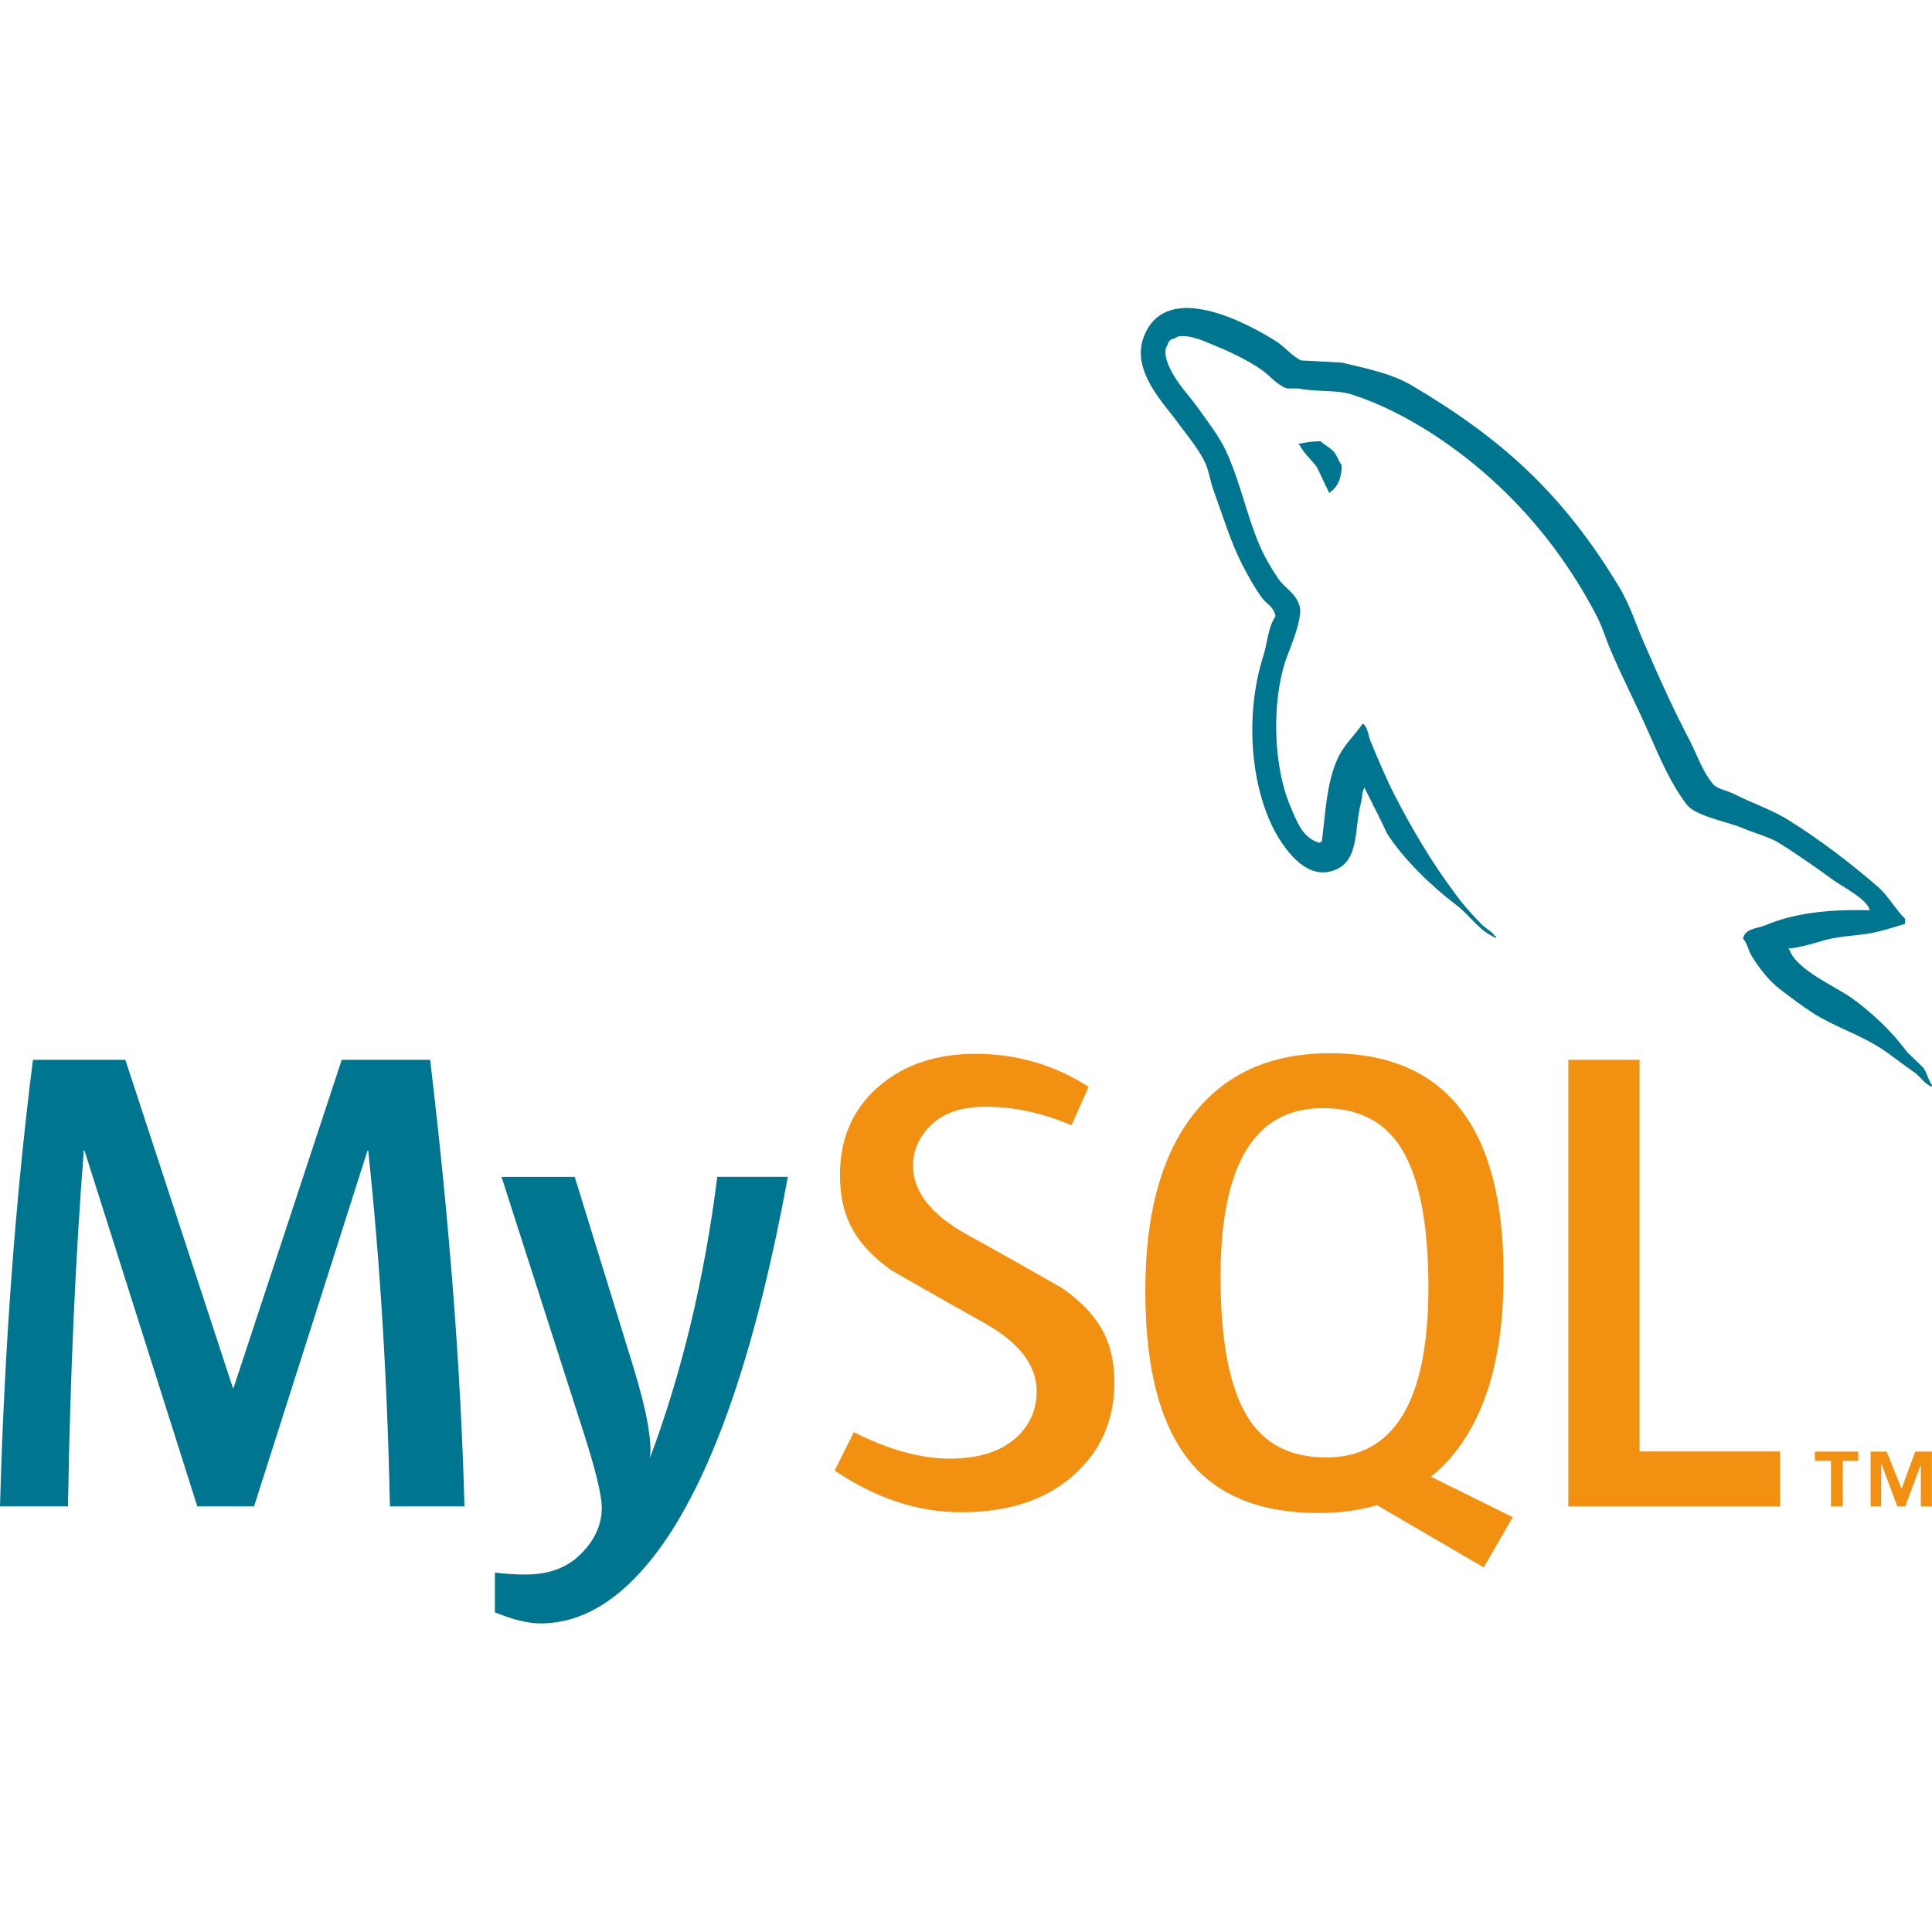 <?xml version="1.0" encoding="UTF-8"?>
<svg xmlns="http://www.w3.org/2000/svg" id="Layer_1" data-name="Layer 1" viewBox="0 0 500 500">
  <defs>
    <style>
      .cls-1, .cls-2 {
        fill: #00758f;
      }

      .cls-3, .cls-4 {
        fill: #f29111;
      }

      .cls-4, .cls-2 {
        fill-rule: evenodd;
      }
    </style>
  </defs>
  <path class="cls-1" d="m120.21,389.85h-19.29c-.68-32.65-2.56-63.35-5.63-92.11h-.17l-29.37,92.11h-14.69l-29.2-92.11h-.17c-2.17,27.62-3.53,58.32-4.1,92.11H0c1.14-41.09,3.98-79.61,8.53-115.57h23.91l27.83,84.92h.17l28-84.92h22.88c5.01,42.11,7.97,80.65,8.88,115.57"></path>
  <path class="cls-1" d="m203.9,304.58c-7.86,42.74-18.22,73.8-31.08,93.17-10.02,14.93-21,22.39-32.96,22.39-3.19,0-7.12-.96-11.78-2.87v-10.3c2.28.33,4.95.51,8.03.51,5.58,0,10.07-1.55,13.49-4.63,4.1-3.76,6.14-7.98,6.14-12.67,0-3.2-1.6-9.76-4.78-19.69l-21.17-65.92h18.95l15.2,49.3c3.41,11.19,4.84,19.01,4.27,23.46,8.31-22.26,14.12-46.51,17.42-72.77h18.27"></path>
  <path class="cls-3" d="m288.4,357.82c0,9.8-3.59,17.85-10.75,24.14-7.17,6.27-16.79,9.41-28.85,9.41-11.27,0-22.2-3.62-32.79-10.79l4.95-9.93c9.11,4.57,17.35,6.84,24.75,6.84,6.94,0,12.38-1.55,16.31-4.61,3.92-3.08,6.27-7.38,6.27-12.84,0-6.86-4.77-12.73-13.53-17.65-8.08-4.45-24.24-13.74-24.24-13.74-8.75-6.4-13.14-13.27-13.14-24.59,0-9.36,3.27-16.93,9.81-22.69,6.55-5.77,15.01-8.65,25.36-8.65s20.43,2.86,29.19,8.57l-4.45,9.92c-7.5-3.19-14.89-4.79-22.18-4.79-5.92,0-10.47,1.42-13.65,4.29-3.2,2.84-5.17,6.49-5.17,10.95,0,6.84,4.88,12.78,13.88,17.8,8.19,4.45,24.74,13.92,24.74,13.92,9,6.39,13.49,13.21,13.49,24.43"></path>
  <path class="cls-4" d="m322.89,366.73c-4.67-7.53-7.01-19.62-7.01-36.29,0-29.1,8.83-43.66,26.47-43.66,9.22,0,15.99,3.48,20.32,10.44,4.66,7.54,7,19.52,7,35.96,0,29.33-8.83,44.01-26.47,44.01-9.22,0-15.99-3.48-20.32-10.45m68.64,25.91l-21.19-10.48c1.89-1.55,3.68-3.22,5.3-5.16,9-10.6,13.5-26.3,13.5-47.08,0-38.23-14.97-57.36-44.91-57.36-14.68,0-26.13,4.85-34.32,14.56-9,10.62-13.49,26.25-13.49,46.91s3.98,35.22,11.95,44.69c7.26,8.56,18.24,12.84,32.94,12.84,5.48,0,10.52-.68,15.09-2.03l27.59,16.1,7.52-12.99"></path>
  <path class="cls-3" d="m460.69,389.85h-54.81v-115.57h18.44v101.36h36.37v14.22"></path>
  <path class="cls-3" d="m473.85,389.84h3.06v-11.76h4v-2.4h-11.21v2.4h4.15v11.76h0Zm23.25,0h2.88v-14.16h-4.33l-3.53,9.65-3.84-9.65h-4.17v14.16h2.73v-10.78h.15l4.02,10.78h2.08l4.01-10.78v10.78"></path>
  <path class="cls-2" d="m483.85,235.57c-11.15-.28-19.78.84-27.02,3.91-2.09.84-5.43.84-5.71,3.49,1.12,1.12,1.26,2.93,2.24,4.47,1.67,2.79,4.59,6.56,7.24,8.52,2.93,2.24,5.85,4.46,8.92,6.42,5.43,3.37,11.56,5.31,16.84,8.67,3.07,1.95,6.13,4.46,9.2,6.56,1.53,1.12,2.49,2.93,4.45,3.63v-.42c-.98-1.25-1.26-3.07-2.23-4.47-1.39-1.39-2.79-2.65-4.18-4.04-4.04-5.45-9.06-10.19-14.48-14.1-4.46-3.08-14.21-7.27-16.02-12.42,0,0-.15-.15-.28-.29,3.06-.28,6.69-1.4,9.61-2.25,4.73-1.25,9.05-.97,13.92-2.22,2.23-.56,4.46-1.27,6.7-1.95v-1.27c-2.52-2.51-4.32-5.86-6.97-8.24-7.1-6.14-14.91-12.14-22.98-17.18-4.32-2.79-9.89-4.6-14.49-6.98-1.66-.84-4.45-1.25-5.42-2.66-2.51-3.07-3.91-7.12-5.71-10.75-4.04-7.67-7.94-16.19-11.42-24.3-2.51-5.44-4.04-10.88-7.1-15.91-14.35-23.74-29.94-38.12-53.9-52.22-5.15-2.94-11.28-4.19-17.82-5.73-3.49-.15-6.97-.42-10.45-.55-2.23-.98-4.46-3.64-6.41-4.89-7.94-5.02-28.41-15.91-34.26-1.53-3.76,9.08,5.57,18.01,8.78,22.62,2.37,3.21,5.43,6.84,7.1,10.47.98,2.37,1.26,4.89,2.23,7.4,2.23,6.14,4.31,12.99,7.24,18.72,1.53,2.93,3.2,6.01,5.14,8.65,1.12,1.55,3.07,2.23,3.49,4.76-1.94,2.79-2.09,6.98-3.21,10.47-5.01,15.78-3.06,35.33,4.04,46.92,2.22,3.49,7.52,11.17,14.63,8.23,6.27-2.51,4.87-10.47,6.68-17.45.42-1.69.14-2.79.97-3.91v.28c1.95,3.9,3.9,7.67,5.71,11.59,4.32,6.84,11.84,13.96,18.11,18.7,3.33,2.52,5.98,6.84,10.16,8.39v-.42h-.27c-.84-1.25-2.09-1.82-3.2-2.79-2.51-2.52-5.28-5.59-7.24-8.38-5.85-7.82-11.01-16.48-15.59-25.42-2.23-4.34-4.18-9.08-5.99-13.41-.83-1.67-.83-4.19-2.23-5.02-2.09,3.07-5.15,5.73-6.68,9.48-2.65,6.01-2.93,13.41-3.91,21.09-.55.15-.27,0-.55.28-4.45-1.12-5.98-5.72-7.66-9.62-4.18-9.93-4.88-25.85-1.25-37.3.97-2.93,5.16-12.14,3.48-14.94-.84-2.66-3.62-4.19-5.15-6.29-1.81-2.65-3.77-6-5.01-8.94-3.34-7.82-5.03-16.48-8.64-24.3-1.67-3.64-4.6-7.41-6.96-10.75-2.65-3.77-5.57-6.42-7.67-10.89-.69-1.54-1.67-4.05-.56-5.73.27-1.12.84-1.54,1.95-1.82,1.8-1.54,6.96.41,8.77,1.25,5.16,2.09,9.47,4.05,13.79,6.98,1.95,1.4,4.04,4.05,6.54,4.76h2.93c4.45.97,9.47.27,13.65,1.53,7.38,2.37,14.06,5.86,20.05,9.63,18.24,11.59,33.28,28.07,43.44,47.76,1.68,3.21,2.38,6.14,3.91,9.49,2.93,6.86,6.55,13.84,9.47,20.53,2.92,6.56,5.71,13.26,9.9,18.72,2.08,2.93,10.44,4.46,14.2,6,2.78,1.25,7.1,2.37,9.61,3.91,4.73,2.93,9.46,6.28,13.92,9.5,2.22,1.68,9.19,5.16,9.61,7.96"></path>
  <path class="cls-2" d="m341.79,114.2c-2.36,0-4.03.29-5.71.7v.28h.27c1.12,2.23,3.08,3.78,4.46,5.73,1.12,2.23,2.1,4.46,3.21,6.7.14-.14.27-.28.27-.28,1.96-1.39,2.94-3.62,2.94-6.98-.84-.98-.97-1.95-1.68-2.94-.83-1.39-2.65-2.09-3.76-3.21"></path>
</svg>
